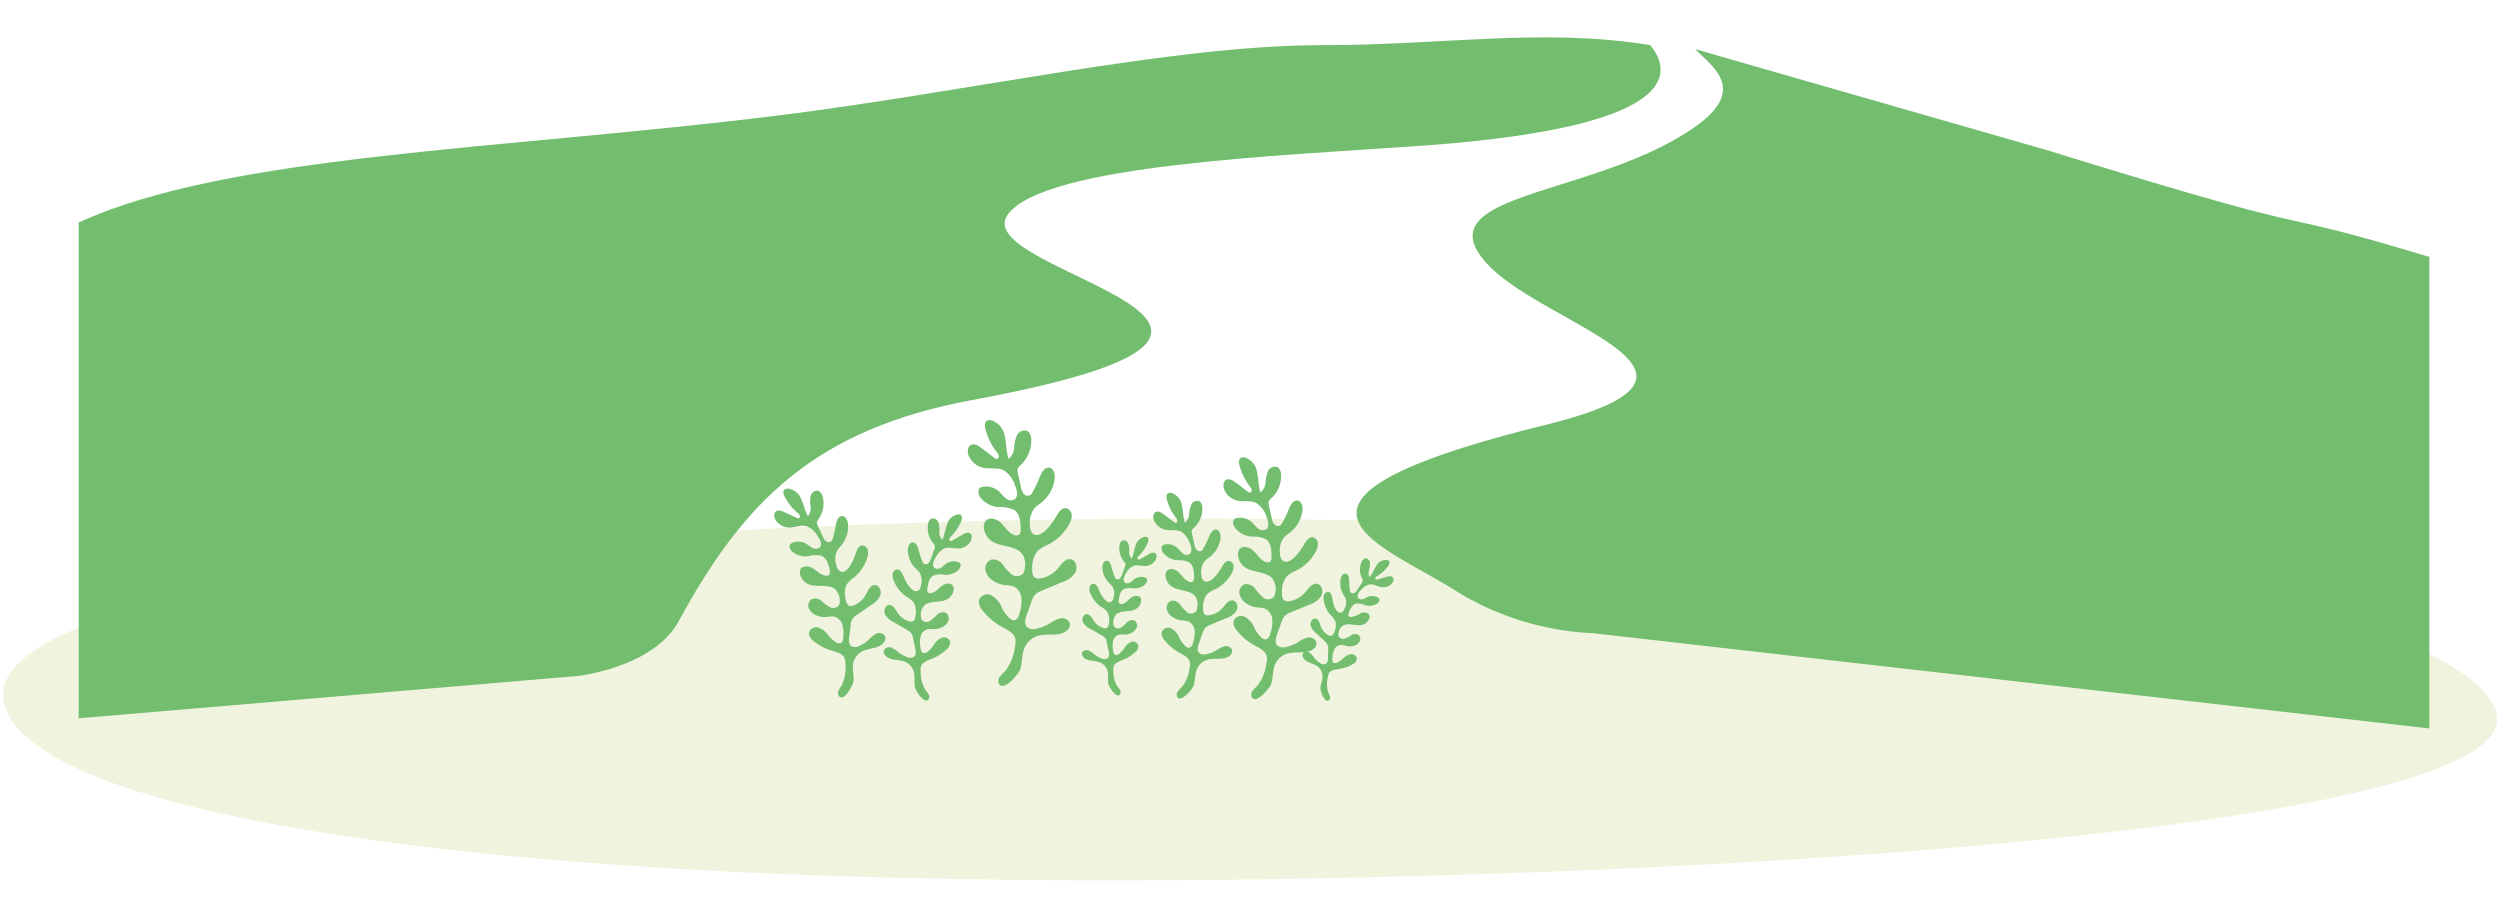 <svg xmlns="http://www.w3.org/2000/svg" xmlns:xlink="http://www.w3.org/1999/xlink" width="190.666" height="69.126" viewBox="0 0 190.666 69.126"><defs><clipPath id="a"><rect width="190.208" height="27.894" fill="#e1e8bd"/></clipPath><clipPath id="d"><rect width="179.279" height="55.556" fill="#72be6e"/></clipPath></defs><g transform="translate(-517 -8273.084)"><g transform="matrix(1, 0.017, -0.017, 1, 517.487, 8311)"><g clip-path="url(#a)"><g clip-path="url(#a)"><g opacity="0.5" style="mix-blend-mode:multiply;isolation:isolate"><g clip-path="url(#a)"><path d="M92.666.062C44.391.71-3.018,6.384.15,15.948c2.66,8.032,35.13,12.864,86.844,11.8,47.124-.97,107.614-6.171,102.961-15C185,3.353,138.445-.552,92.666.062" transform="translate(0.001 0)" fill="#e1e8bd"/></g></g></g></g></g><g transform="translate(523 8273.084)"><g transform="translate(0 0)" clip-path="url(#d)"><path d="M82.509,2.181c1.119,1.233,4.151,3-.048,5.943-7.6,5.326-20.663,4.961-15.926,10.323,4.272,4.836,20.62,8.418,4.554,12.388C47.5,36.663,58.632,39.858,64.412,43.6A21.643,21.643,0,0,0,74.675,46.72l63.817,7.267V18.024c-13.564-4.089-5.985-1-27.379-7.594l-1.673-.517" transform="translate(40.787 1.569)" fill="#72be6e"/><path d="M70.875,16.342C73.726,12.531,91.7,11.89,102.63,11.1c20.711-1.5,18.55-6.031,17.234-7.656-8.142-1.333-15.732,0-25,0-11.516,0-26.911,3.549-41.57,5.37C32.287,11.424,11.332,11.768,0,16.97V54.782l38.166-3.238c3.484-.528,6.421-1.995,7.578-4.132,4.944-9.133,10.393-14.674,22.393-16.9,30.836-5.718-.635-9.663,2.738-14.173" transform="translate(0 -0.001)" fill="#72be6e"/><path d="M41.721,24.361l-.793.454a.207.207,0,0,1-.131.038.14.14,0,0,1-.086-.181.442.442,0,0,1,.131-.182,3.518,3.518,0,0,0,.777-1.166c.062-.15.1-.351-.021-.456a.311.311,0,0,0-.217-.058,1.069,1.069,0,0,0-.853.777c-.143.383-.182.8-.356,1.176a.827.827,0,0,1-.227-.64,1.878,1.878,0,0,0-.069-.695.439.439,0,0,0-.55-.28.538.538,0,0,0-.239.406,1.8,1.8,0,0,0,.383,1.455.524.524,0,0,1,.138.22.47.47,0,0,1-.04.241l-.254.707a.866.866,0,0,1-.191.349.29.29,0,0,1-.363.046.422.422,0,0,1-.112-.179,6.576,6.576,0,0,1-.282-.863c-.065-.256-.187-.578-.449-.573s-.371.327-.37.585a1.975,1.975,0,0,0,.564,1.364,2.617,2.617,0,0,1,.323.339,1.3,1.3,0,0,1,.112.994.569.569,0,0,1-.2.385c-.229.144-.512-.065-.676-.28a3.433,3.433,0,0,1-.444-.776c-.1-.248-.239-.559-.5-.55a.4.4,0,0,0-.342.335.93.93,0,0,0,.076.5,2.693,2.693,0,0,0,.977,1.24,2.029,2.029,0,0,1,.55.442,1.475,1.475,0,0,1,.146.98c-.015.182-.057.4-.225.464a.412.412,0,0,1-.265-.007,1.568,1.568,0,0,1-.877-.645c-.167-.255-.328-.6-.631-.6s-.459.42-.34.7a1.423,1.423,0,0,0,.662.607l.992.573a1.031,1.031,0,0,1,.353.277,1.085,1.085,0,0,1,.146.4l.16.741c.048.227.079.506-.1.65a.545.545,0,0,1-.511.024,2.236,2.236,0,0,1-.65-.347,1.894,1.894,0,0,0-.59-.387c-.229-.064-.528.057-.549.3a.415.415,0,0,0,.086.265c.325.463,1.033.322,1.549.538a1.165,1.165,0,0,1,.671.794c.088.368-.007.762.065,1.133.052.256.717,1.309,1.033.942a.361.361,0,0,0,.019-.385,2.153,2.153,0,0,0-.239-.33,2.641,2.641,0,0,1-.371-1.4,1.057,1.057,0,0,1,.024-.416c.113-.328.5-.447.819-.571a3.411,3.411,0,0,0,1.15-.743.678.678,0,0,0,.263-.547.492.492,0,0,0-.64-.323,1.291,1.291,0,0,0-.605.531,1.85,1.85,0,0,1-.555.592.328.328,0,0,1-.248.05c-.155-.046-.2-.242-.222-.406a2.287,2.287,0,0,1,0-.817.775.775,0,0,1,.507-.59,1.8,1.8,0,0,1,.481-.009,1.457,1.457,0,0,0,.688-.167.9.9,0,0,0,.457-.5.509.509,0,0,0-.23-.6.642.642,0,0,0-.652.174,3.224,3.224,0,0,1-.54.468.467.467,0,0,1-.629-.119.535.535,0,0,1-.05-.22,1.084,1.084,0,0,1,.2-.776c.421-.506,1.271-.229,1.837-.561a.968.968,0,0,0,.452-.652.509.509,0,0,0-.028-.32c-.143-.3-.593-.239-.856-.041s-.478.49-.8.559a.275.275,0,0,1-.282-.071.357.357,0,0,1-.033-.255c.046-.394.138-.851.488-1.025a1.75,1.75,0,0,1,.841-.04,1.415,1.415,0,0,0,1.044-.373c.139-.139.241-.382.107-.528a.363.363,0,0,0-.177-.095,1.043,1.043,0,0,0-.874.146c-.139.1-.256.23-.4.316a.426.426,0,0,1-.478.007c-.212-.174-.084-.518.057-.755a1.527,1.527,0,0,1,.7-.736c.365-.132.769.036,1.154,0a1.124,1.124,0,0,0,.825-.509c.127-.2.165-.518-.036-.643-.169-.1-.383-.005-.555.093" transform="translate(25.694 16.414)" fill="#72be6e"/><path d="M47.272,29.244c-.42-.064-.707.392-.985.719a2.215,2.215,0,0,1-1.341.741.59.59,0,0,1-.37-.038c-.222-.122-.241-.432-.23-.688a2.082,2.082,0,0,1,.382-1.341,2.848,2.848,0,0,1,.846-.518,3.777,3.777,0,0,0,1.586-1.551,1.312,1.312,0,0,0,.2-.691.56.56,0,0,0-.416-.526c-.366-.06-.616.349-.8.676a4.737,4.737,0,0,1-.758,1c-.267.27-.7.511-.992.27a.806.806,0,0,1-.217-.574,1.841,1.841,0,0,1,.335-1.365,3.6,3.6,0,0,1,.512-.414,2.78,2.78,0,0,0,1.032-1.8c.05-.359-.057-.831-.411-.884s-.592.373-.727.719a9.3,9.3,0,0,1-.549,1.152.575.575,0,0,1-.189.229.4.4,0,0,1-.5-.129,1.215,1.215,0,0,1-.2-.523l-.227-1.028a.651.651,0,0,1-.014-.344.75.75,0,0,1,.232-.284,2.519,2.519,0,0,0,.8-1.959.763.763,0,0,0-.26-.609.619.619,0,0,0-.819.292,2.664,2.664,0,0,0-.222.956,1.163,1.163,0,0,1-.43.851c-.177-.549-.156-1.144-.285-1.706A1.5,1.5,0,0,0,41.2,18.642a.436.436,0,0,0-.313.043c-.191.124-.17.411-.112.633a4.93,4.93,0,0,0,.872,1.764.629.629,0,0,1,.151.277c.017.1-.048.232-.153.237a.281.281,0,0,1-.175-.077l-1.023-.776c-.222-.167-.5-.344-.757-.229-.3.138-.31.585-.167.889a1.575,1.575,0,0,0,1.058.858c.531.12,1.125-.04,1.61.21a2.146,2.146,0,0,1,.848,1.152c.155.356.268.858-.057,1.063a.6.6,0,0,1-.666-.1c-.189-.146-.327-.351-.5-.512a1.475,1.475,0,0,0-1.192-.363.522.522,0,0,0-.265.1c-.213.179-.115.535.055.753a1.988,1.988,0,0,0,1.386.708,2.445,2.445,0,0,1,1.166.208c.459.3.5.96.5,1.517a.5.5,0,0,1-.093.347.386.386,0,0,1-.406.05c-.433-.155-.679-.6-1.011-.925s-.948-.485-1.2-.1a.744.744,0,0,0-.1.444,1.371,1.371,0,0,0,.514.987c.727.567,1.964.332,2.459,1.114a1.524,1.524,0,0,1,.134,1.116.784.784,0,0,1-.108.3.659.659,0,0,1-.9.053,4.572,4.572,0,0,1-.669-.75.9.9,0,0,0-.879-.359.717.717,0,0,0-.43.8,1.251,1.251,0,0,0,.549.784,2.034,2.034,0,0,0,.929.358,2.571,2.571,0,0,1,.671.1,1.09,1.09,0,0,1,.6.913,3.254,3.254,0,0,1-.148,1.138c-.057.224-.158.49-.383.524a.469.469,0,0,1-.337-.112,2.649,2.649,0,0,1-.665-.927,1.832,1.832,0,0,0-.748-.848.691.691,0,0,0-.951.334.959.959,0,0,0,.27.812A4.792,4.792,0,0,0,42.03,34.4c.423.232.937.466,1.035.944a1.455,1.455,0,0,1-.04.583,3.717,3.717,0,0,1-.77,1.88,3.209,3.209,0,0,0-.392.418.51.51,0,0,0-.045.542c.377.569,1.494-.781,1.611-1.128.169-.506.108-1.07.3-1.568A1.639,1.639,0,0,1,44.8,35.08c.76-.21,1.721.115,2.258-.471a.584.584,0,0,0,.167-.354c.015-.337-.382-.559-.71-.511a2.669,2.669,0,0,0-.892.433,3.217,3.217,0,0,1-.97.366.767.767,0,0,1-.707-.127c-.224-.232-.131-.616-.021-.922l.356-1.006a1.49,1.49,0,0,1,.277-.537,1.448,1.448,0,0,1,.54-.323l1.486-.619a2,2,0,0,0,1.034-.726c.217-.373.072-.977-.349-1.04" transform="translate(28.378 13.408)" fill="#72be6e"/><path d="M39.315,33.006c-.045-.27-.4-.377-.65-.282a2.1,2.1,0,0,0-.633.5,2.569,2.569,0,0,1-.707.457.626.626,0,0,1-.583.021c-.217-.146-.208-.466-.174-.727.036-.287.072-.573.11-.86a.909.909,0,0,1,.5-.82l1.073-.746a1.611,1.611,0,0,0,.695-.751c.107-.334-.11-.788-.456-.765s-.494.432-.659.738a1.783,1.783,0,0,1-.934.819.469.469,0,0,1-.3.033c-.2-.058-.265-.3-.3-.506a1.673,1.673,0,0,1,.074-1.128,2.294,2.294,0,0,1,.581-.555,3.074,3.074,0,0,0,.991-1.5,1.05,1.05,0,0,0,.036-.581.451.451,0,0,0-.42-.346c-.3.014-.428.382-.519.672a3.757,3.757,0,0,1-.428.923c-.165.26-.468.524-.739.383a.648.648,0,0,1-.27-.418,1.485,1.485,0,0,1,.031-1.14A2.962,2.962,0,0,1,35.967,26a2.259,2.259,0,0,0,.509-1.6c-.022-.292-.187-.648-.478-.629s-.4.4-.452.695a7.794,7.794,0,0,1-.237,1.008.464.464,0,0,1-.112.213.328.328,0,0,1-.416-.017,1,1,0,0,1-.249-.38l-.358-.777a.533.533,0,0,1-.069-.268.592.592,0,0,1,.136-.265,2.05,2.05,0,0,0,.3-1.69.615.615,0,0,0-.31-.437c-.246-.1-.519.119-.6.371a2.134,2.134,0,0,0-.012.8.94.94,0,0,1-.2.748c-.234-.4-.318-.879-.518-1.3a1.222,1.222,0,0,0-1.044-.8.36.36,0,0,0-.241.089c-.129.131-.064.354.021.519a4,4,0,0,0,.994,1.25.5.5,0,0,1,.169.193.162.162,0,0,1-.081.215.222.222,0,0,1-.153-.031l-.944-.438c-.2-.1-.457-.187-.64-.053-.217.162-.144.518.021.734a1.273,1.273,0,0,0,.987.5c.442.005.884-.225,1.31-.11a1.743,1.743,0,0,1,.87.769c.182.256.359.633.138.853a.487.487,0,0,1-.543.036c-.175-.084-.32-.222-.488-.32a1.194,1.194,0,0,0-1.006-.083.424.424,0,0,0-.194.126c-.138.177,0,.444.174.588a1.613,1.613,0,0,0,1.221.323,2,2,0,0,1,.958-.036c.418.163.564.676.655,1.118a.406.406,0,0,1-.014.292.31.31,0,0,1-.313.108c-.37-.048-.643-.361-.961-.559s-.834-.224-.968.129a.6.6,0,0,0,0,.368,1.107,1.107,0,0,0,.576.695c.674.323,1.613-.074,2.141.461a1.243,1.243,0,0,1,.3.862.636.636,0,0,1-.036.255.533.533,0,0,1-.7.2,3.682,3.682,0,0,1-.659-.48.734.734,0,0,0-.758-.134.582.582,0,0,0-.2.705,1.006,1.006,0,0,0,.569.528,1.65,1.65,0,0,0,.8.124,2.024,2.024,0,0,1,.547-.034.878.878,0,0,1,.633.621,2.58,2.58,0,0,1,.077.927c-.007.187-.04.416-.213.482a.371.371,0,0,1-.285-.031,2.149,2.149,0,0,1-.688-.621,1.482,1.482,0,0,0-.738-.543.56.56,0,0,0-.7.428.775.775,0,0,0,.353.6,3.925,3.925,0,0,0,1.379.733c.375.11.824.208.984.571a1.189,1.189,0,0,1,.067.468,3.031,3.031,0,0,1-.287,1.623,2.458,2.458,0,0,0-.239.4.408.408,0,0,0,.057.437c.4.387,1.051-.875,1.083-1.171.048-.428-.1-.867-.034-1.293a1.336,1.336,0,0,1,.684-.966c.567-.3,1.386-.2,1.711-.76a.481.481,0,0,0,.071-.31" transform="translate(22.2 15.588)" fill="#72be6e"/><path d="M49.608,25.13c-.225.129-.449.258-.674.385a.159.159,0,0,1-.112.033c-.062-.01-.091-.091-.074-.153a.385.385,0,0,1,.113-.155,3,3,0,0,0,.66-.992c.052-.127.086-.3-.019-.387a.267.267,0,0,0-.184-.052.911.911,0,0,0-.724.662c-.122.327-.155.686-.3,1a.708.708,0,0,1-.193-.543,1.582,1.582,0,0,0-.058-.592.373.373,0,0,0-.468-.239.454.454,0,0,0-.2.346A1.521,1.521,0,0,0,47.7,25.68a.473.473,0,0,1,.117.189.423.423,0,0,1-.034.2l-.217.6a.748.748,0,0,1-.162.3.248.248,0,0,1-.31.04A.36.36,0,0,1,47,26.858a5.7,5.7,0,0,1-.241-.733c-.055-.218-.158-.494-.38-.488s-.318.279-.316.5a1.685,1.685,0,0,0,.48,1.159,2.182,2.182,0,0,1,.275.289,1.109,1.109,0,0,1,.1.844.49.49,0,0,1-.175.328c-.194.122-.435-.057-.574-.239a2.853,2.853,0,0,1-.377-.66c-.086-.21-.2-.475-.428-.466a.339.339,0,0,0-.291.284.772.772,0,0,0,.065.428,2.28,2.28,0,0,0,.829,1.054,1.7,1.7,0,0,1,.468.377,1.254,1.254,0,0,1,.126.834c-.014.155-.048.339-.191.4a.361.361,0,0,1-.225-.007,1.331,1.331,0,0,1-.746-.549c-.143-.217-.28-.512-.537-.507s-.392.358-.291.6a1.2,1.2,0,0,0,.564.514l.844.488a.928.928,0,0,1,.3.234.917.917,0,0,1,.124.344c.045.212.091.421.136.631.041.193.069.43-.084.552a.458.458,0,0,1-.433.022,1.921,1.921,0,0,1-.555-.3,1.6,1.6,0,0,0-.5-.328c-.194-.055-.449.048-.466.251a.347.347,0,0,0,.072.225c.277.394.879.273,1.319.457a.989.989,0,0,1,.569.676c.076.313-.005.647.057.963.043.218.609,1.114.879.8a.309.309,0,0,0,.015-.328,1.788,1.788,0,0,0-.2-.28,2.248,2.248,0,0,1-.316-1.188.908.908,0,0,1,.021-.354c.1-.279.423-.38.7-.485a2.926,2.926,0,0,0,.978-.631A.58.58,0,0,0,48.8,32.1a.419.419,0,0,0-.543-.275,1.107,1.107,0,0,0-.514.452,1.582,1.582,0,0,1-.473.5.282.282,0,0,1-.212.041c-.132-.038-.172-.206-.187-.346a1.965,1.965,0,0,1,0-.695.663.663,0,0,1,.432-.5,1.551,1.551,0,0,1,.409-.009,1.245,1.245,0,0,0,.586-.141.763.763,0,0,0,.389-.43.432.432,0,0,0-.2-.511.541.541,0,0,0-.554.148,2.789,2.789,0,0,1-.461.4.4.4,0,0,1-.535-.1.49.49,0,0,1-.043-.187.924.924,0,0,1,.169-.659c.358-.43,1.082-.194,1.561-.478a.827.827,0,0,0,.385-.552.435.435,0,0,0-.024-.273c-.122-.253-.5-.2-.727-.036s-.408.418-.679.476a.234.234,0,0,1-.241-.06.31.31,0,0,1-.028-.217c.04-.334.117-.724.416-.872a1.493,1.493,0,0,1,.715-.034,1.2,1.2,0,0,0,.887-.316c.119-.119.2-.325.091-.449a.317.317,0,0,0-.151-.081.89.89,0,0,0-.743.126c-.119.083-.218.194-.342.268a.367.367,0,0,1-.408.007c-.179-.15-.071-.442.048-.643a1.309,1.309,0,0,1,.6-.626c.311-.112.653.031.982,0a.951.951,0,0,0,.7-.433c.11-.172.141-.44-.031-.547-.143-.088-.325-.005-.471.079" transform="translate(32.016 17.133)" fill="#72be6e"/><path d="M53.143,33.552a2.045,2.045,0,0,0-.691.335,2.436,2.436,0,0,1-.751.282.593.593,0,0,1-.547-.1c-.174-.181-.1-.478-.015-.715.091-.26.184-.519.275-.777a1.17,1.17,0,0,1,.215-.416,1.133,1.133,0,0,1,.418-.249l1.15-.48a1.54,1.54,0,0,0,.8-.562c.169-.289.057-.755-.27-.8s-.547.3-.764.555a1.707,1.707,0,0,1-1.037.574.455.455,0,0,1-.287-.029c-.172-.095-.186-.335-.177-.533a1.6,1.6,0,0,1,.294-1.037,2.134,2.134,0,0,1,.657-.4A2.94,2.94,0,0,0,53.638,28a1,1,0,0,0,.151-.535.433.433,0,0,0-.322-.408c-.284-.046-.476.27-.619.523a3.637,3.637,0,0,1-.586.776c-.208.208-.543.4-.769.208a.621.621,0,0,1-.167-.444,1.409,1.409,0,0,1,.26-1.058,2.857,2.857,0,0,1,.4-.322,2.155,2.155,0,0,0,.8-1.391c.038-.279-.045-.643-.32-.684s-.457.289-.562.557a7.415,7.415,0,0,1-.425.891.449.449,0,0,1-.146.177.314.314,0,0,1-.385-.1.976.976,0,0,1-.158-.4l-.175-.8a.5.5,0,0,1-.009-.265.564.564,0,0,1,.179-.22,1.955,1.955,0,0,0,.617-1.517.586.586,0,0,0-.2-.469.476.476,0,0,0-.633.225,2.032,2.032,0,0,0-.172.739.9.9,0,0,1-.334.659c-.136-.423-.12-.884-.22-1.319a1.164,1.164,0,0,0-.812-.958.346.346,0,0,0-.242.033c-.148.1-.131.318-.086.49a3.828,3.828,0,0,0,.676,1.367.493.493,0,0,1,.117.213.155.155,0,0,1-.119.184.213.213,0,0,1-.136-.06c-.265-.2-.528-.4-.793-.6-.172-.129-.39-.267-.585-.177-.236.107-.241.454-.131.69a1.23,1.23,0,0,0,.82.664c.411.093.87-.031,1.245.162a1.67,1.67,0,0,1,.657.892c.119.275.208.664-.045.824a.466.466,0,0,1-.514-.076c-.146-.113-.253-.272-.39-.4a1.142,1.142,0,0,0-.923-.28.4.4,0,0,0-.2.077c-.165.139-.089.414.043.585A1.542,1.542,0,0,0,49.489,27a1.888,1.888,0,0,1,.9.16c.354.236.389.743.383,1.175a.383.383,0,0,1-.071.27.3.3,0,0,1-.315.038c-.335-.12-.526-.466-.782-.715s-.734-.377-.93-.076a.562.562,0,0,0-.074.342,1.053,1.053,0,0,0,.4.765c.562.439,1.52.258,1.9.863a1.186,1.186,0,0,1,.1.863.632.632,0,0,1-.086.23.508.508,0,0,1-.695.041,3.572,3.572,0,0,1-.519-.581.7.7,0,0,0-.679-.277.552.552,0,0,0-.332.616.967.967,0,0,0,.423.609,1.568,1.568,0,0,0,.721.275,2,2,0,0,1,.518.077.844.844,0,0,1,.466.707,2.571,2.571,0,0,1-.115.882c-.045.174-.122.378-.3.406a.358.358,0,0,1-.26-.086,2.028,2.028,0,0,1-.516-.717,1.408,1.408,0,0,0-.58-.657.534.534,0,0,0-.736.258.74.74,0,0,0,.208.628,3.737,3.737,0,0,0,1.138.963c.328.179.727.359.8.729a1.152,1.152,0,0,1-.031.452,2.881,2.881,0,0,1-.6,1.455,2.575,2.575,0,0,0-.3.323.4.4,0,0,0-.034.42c.292.44,1.157-.605,1.247-.874.132-.392.084-.829.23-1.214a1.269,1.269,0,0,1,.834-.764c.588-.162,1.333.089,1.749-.365a.453.453,0,0,0,.129-.273c.012-.261-.3-.432-.55-.4" transform="translate(34.297 15.725)" fill="#72be6e"/><path d="M60.7,26.173l-.71.21a.162.162,0,0,1-.11.005.114.114,0,0,1-.034-.158.353.353,0,0,1,.138-.119,2.829,2.829,0,0,0,.831-.774c.077-.108.146-.258.069-.365a.242.242,0,0,0-.16-.086.865.865,0,0,0-.817.452c-.184.277-.294.6-.5.862a.668.668,0,0,1-.058-.547,1.525,1.525,0,0,0,.076-.559c-.029-.187-.2-.37-.382-.325a.432.432,0,0,0-.263.275,1.448,1.448,0,0,0,.029,1.218.412.412,0,0,1,.067.2.37.37,0,0,1-.076.182c-.112.17-.222.339-.332.509a.708.708,0,0,1-.217.239.23.23,0,0,1-.294-.031A.33.33,0,0,1,57.9,27.2a5.222,5.222,0,0,1-.062-.733c0-.215-.04-.492-.246-.537s-.354.189-.4.392a1.605,1.605,0,0,0,.191,1.18,2.093,2.093,0,0,1,.191.328,1.054,1.054,0,0,1-.1.8.456.456,0,0,1-.236.265c-.2.071-.39-.146-.48-.347a2.7,2.7,0,0,1-.2-.693c-.034-.215-.086-.487-.3-.528a.321.321,0,0,0-.33.2.747.747,0,0,0-.034.413,2.177,2.177,0,0,0,.537,1.159,1.611,1.611,0,0,1,.351.452,1.187,1.187,0,0,1-.067.8c-.046.141-.119.3-.263.325a.338.338,0,0,1-.208-.057,1.263,1.263,0,0,1-.571-.672c-.084-.232-.146-.537-.385-.588s-.442.244-.4.49a1.132,1.132,0,0,0,.409.6l.674.636a.876.876,0,0,1,.227.284.906.906,0,0,1,.04.347c-.005.2-.009.409-.014.614,0,.187-.031.414-.2.494a.441.441,0,0,1-.406-.076,1.828,1.828,0,0,1-.449-.4,1.535,1.535,0,0,0-.394-.414.3.3,0,0,0-.469.354c.17.426.755.447,1.123.715a.941.941,0,0,1,.378.75c0,.308-.148.6-.158.906-.009.212.318,1.168.638.937a.291.291,0,0,0,.086-.3,1.8,1.8,0,0,0-.126-.3,2.145,2.145,0,0,1-.033-1.171.813.813,0,0,1,.1-.323c.15-.237.475-.26.75-.3a2.758,2.758,0,0,0,1.047-.37.549.549,0,0,0,.31-.382c.019-.222-.225-.39-.444-.375a1.055,1.055,0,0,0-.576.3,1.519,1.519,0,0,1-.549.365.271.271,0,0,1-.2-.009c-.114-.064-.114-.229-.1-.361a1.864,1.864,0,0,1,.153-.643.624.624,0,0,1,.509-.37,1.469,1.469,0,0,1,.382.081,1.16,1.16,0,0,0,.574,0,.729.729,0,0,0,.456-.311.412.412,0,0,0-.071-.518.519.519,0,0,0-.547.015,2.692,2.692,0,0,1-.512.267.378.378,0,0,1-.475-.212.465.465,0,0,1,0-.182.881.881,0,0,1,.3-.574c.426-.32,1.046.058,1.553-.1a.78.78,0,0,0,.478-.428.409.409,0,0,0,.038-.258c-.057-.261-.423-.3-.667-.193a1.888,1.888,0,0,1-.734.292.222.222,0,0,1-.208-.11.285.285,0,0,1,.021-.2c.112-.3.268-.647.578-.717a1.4,1.4,0,0,1,.671.126,1.153,1.153,0,0,0,.892-.1c.136-.084.261-.256.182-.4A.31.31,0,0,0,60,27.74a.848.848,0,0,0-.715-.048c-.129.052-.246.134-.377.174a.345.345,0,0,1-.378-.083c-.134-.177.029-.425.186-.585a1.238,1.238,0,0,1,.691-.449c.313-.036.6.172.911.215a.911.911,0,0,0,.745-.246c.139-.136.227-.378.091-.514-.112-.113-.3-.076-.454-.031" transform="translate(39.058 17.82)" fill="#72be6e"/><path d="M57.864,34.493c.014-.306-.347-.507-.647-.464a2.385,2.385,0,0,0-.812.394,2.912,2.912,0,0,1-.884.334.7.7,0,0,1-.643-.115c-.2-.212-.117-.561-.019-.841q.163-.457.325-.915a1.4,1.4,0,0,1,.251-.488,1.36,1.36,0,0,1,.492-.294l1.353-.562a1.824,1.824,0,0,0,.941-.66c.2-.34.065-.889-.318-.948s-.643.358-.9.653a1.992,1.992,0,0,1-1.219.674.531.531,0,0,1-.339-.034c-.2-.11-.218-.392-.208-.626a1.886,1.886,0,0,1,.347-1.219,2.516,2.516,0,0,1,.77-.471A3.446,3.446,0,0,0,57.8,27.5a1.169,1.169,0,0,0,.179-.629.505.505,0,0,0-.377-.478c-.334-.055-.562.316-.729.614a4.309,4.309,0,0,1-.69.911c-.242.244-.638.464-.9.244a.724.724,0,0,1-.2-.523,1.665,1.665,0,0,1,.306-1.242,3.418,3.418,0,0,1,.466-.378,2.536,2.536,0,0,0,.939-1.635c.045-.327-.053-.757-.375-.8s-.538.34-.662.655a8.715,8.715,0,0,1-.5,1.047.542.542,0,0,1-.172.21.369.369,0,0,1-.452-.119,1.1,1.1,0,0,1-.186-.476l-.206-.935a.606.606,0,0,1-.012-.313.678.678,0,0,1,.212-.258,2.293,2.293,0,0,0,.726-1.783.7.7,0,0,0-.236-.554.564.564,0,0,0-.746.267,2.422,2.422,0,0,0-.2.87,1.052,1.052,0,0,1-.392.774c-.16-.5-.141-1.04-.258-1.551a1.37,1.37,0,0,0-.954-1.126.4.4,0,0,0-.285.04c-.174.113-.155.373-.1.576a4.506,4.506,0,0,0,.794,1.606.565.565,0,0,1,.138.251.181.181,0,0,1-.139.217.256.256,0,0,1-.16-.071l-.932-.707c-.2-.151-.457-.313-.688-.208-.277.126-.282.533-.151.81a1.429,1.429,0,0,0,.963.781c.483.11,1.023-.036,1.465.191a1.959,1.959,0,0,1,.77,1.049c.141.323.244.781-.052.968a.549.549,0,0,1-.605-.089c-.172-.134-.3-.32-.459-.466a1.34,1.34,0,0,0-1.085-.33.48.48,0,0,0-.241.091c-.193.163-.1.487.05.686a1.81,1.81,0,0,0,1.262.645,2.251,2.251,0,0,1,1.061.189c.418.279.456.874.452,1.381a.456.456,0,0,1-.084.316.348.348,0,0,1-.37.045c-.394-.139-.619-.549-.92-.841s-.863-.442-1.094-.088a.678.678,0,0,0-.088.4,1.242,1.242,0,0,0,.468.9c.662.516,1.787.3,2.237,1.015a1.387,1.387,0,0,1,.124,1.015.709.709,0,0,1-.1.272.6.6,0,0,1-.819.048,4.284,4.284,0,0,1-.609-.683.818.818,0,0,0-.8-.327.65.65,0,0,0-.39.724,1.144,1.144,0,0,0,.5.715,1.842,1.842,0,0,0,.846.323,2.39,2.39,0,0,1,.609.091,1,1,0,0,1,.547.832,2.956,2.956,0,0,1-.136,1.035c-.052.2-.143.447-.347.478a.422.422,0,0,1-.306-.1,2.373,2.373,0,0,1-.607-.844,1.658,1.658,0,0,0-.681-.77.628.628,0,0,0-.865.3.869.869,0,0,0,.244.738,4.381,4.381,0,0,0,1.338,1.132c.387.21.855.423.944.858a1.326,1.326,0,0,1-.036.531,3.39,3.39,0,0,1-.7,1.711,2.751,2.751,0,0,0-.356.38.462.462,0,0,0-.041.494c.342.516,1.36-.712,1.465-1.028.155-.459.1-.973.272-1.427a1.487,1.487,0,0,1,.978-.9c.693-.191,1.568.1,2.057-.428a.522.522,0,0,0,.151-.323" transform="translate(36.536 14.59)" fill="#72be6e"/></g></g></g></svg>